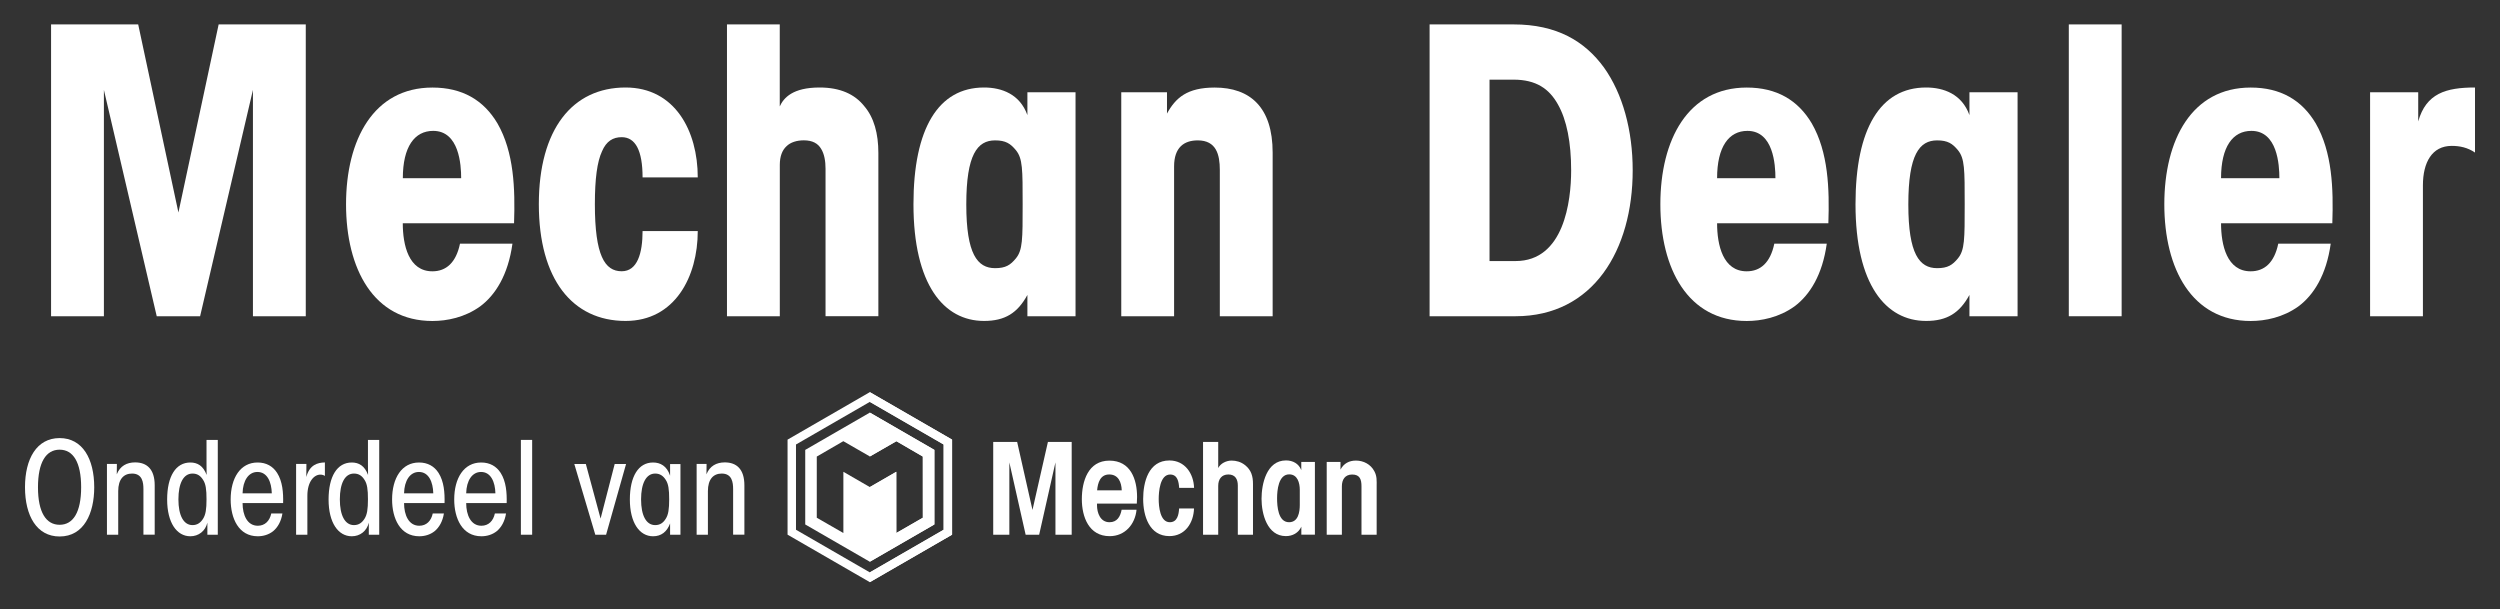 <svg width="468" height="114" viewBox="0 0 468 114" fill="none" xmlns="http://www.w3.org/2000/svg">
<rect x="0" y="0" width="468" height="114" fill="#333333" stroke="none"/>
<path d="M197.58 100.1V86.56L194.53 100.1H192L188.95 86.56V100.1H185.93V82.73H190.41L193.28 95.46L196.17 82.73H200.62V100.1H197.58Z" fill="white"/>
<path d="M207.65 88.82C205.96 88.82 205.51 90.38 205.38 91.79H209.99C209.94 90.3 209.37 88.82 207.65 88.82ZM212.81 94.27H205.36V94.58C205.36 96.04 205.99 97.76 207.7 97.76C209.13 97.76 209.73 96.69 209.97 95.42H212.76C212.5 98.15 210.6 100.37 207.73 100.37C203.85 100.37 202.52 96.78 202.52 93.44C202.52 90.1 203.69 86.23 207.68 86.23C211.67 86.23 212.86 89.75 212.86 93.05C212.86 93.47 212.83 93.86 212.81 94.27Z" fill="white"/>
<path d="M218.92 100.36C215.14 100.36 214 96.56 214 93.41C214 90.26 214.99 86.2 218.92 86.2C221.81 86.2 223.45 88.65 223.53 91.33H220.74C220.66 90.21 220.45 88.83 219.05 88.83C217.12 88.83 216.91 92.11 216.91 93.44C216.91 94.77 217.14 97.76 218.99 97.76C220.42 97.76 220.66 96.3 220.73 95.18H223.52C223.44 97.89 221.85 100.36 218.91 100.36" fill="white"/>
<path d="M231.72 100.1V90.88C231.72 89.71 231.23 88.82 229.95 88.82C228.67 88.82 228.05 89.71 228.05 90.96V100.1H225.21V82.73H228.05V87.62C228.49 86.73 229.59 86.22 230.55 86.22C231.44 86.22 232.32 86.48 233.02 87.03C234.24 87.97 234.56 89.14 234.56 90.62V100.1H231.72Z" fill="white"/>
<path d="M243.32 91.69C243.32 90.41 242.9 88.8 241.34 88.8C239.31 88.8 239.07 91.82 239.07 93.28C239.07 94.74 239.25 97.76 241.31 97.76C243.03 97.76 243.32 95.86 243.32 94.53V91.69ZM243.61 100.1V98.59C243.09 99.76 241.97 100.36 240.72 100.36C237.2 100.36 236.16 96.17 236.16 93.38C236.16 90.59 237.1 86.19 240.74 86.19C242.02 86.19 243.14 86.79 243.6 88.01V86.47H246.15V100.09H243.6L243.61 100.1Z" fill="white"/>
<path d="M254.87 100.1V91.04C254.87 89.77 254.58 88.83 253.13 88.83C251.78 88.83 251.2 89.79 251.2 91.04V100.1H248.36V86.48H250.94V87.91C251.54 86.76 252.56 86.22 253.83 86.22C255.26 86.22 256.59 86.92 257.27 88.2C257.79 89.16 257.71 89.97 257.71 91.04V100.1H254.87Z" fill="white"/>
<path d="M149.01 99.17V83.21L162.83 75.23L176.65 83.21V99.17L162.83 107.15L149.01 99.17ZM162.83 73.41L147.43 82.3V100.09L162.83 108.98L178.23 100.09V82.3L162.83 73.41Z" fill="white"/>
<path d="M172.75 85.47V96.92L167.79 99.78V88.32L162.83 91.18L157.88 88.32V99.78L152.9 96.92V85.47L157.87 82.59L162.84 85.45L167.81 82.59L172.77 85.47H172.75ZM150.74 84.22V98.18L162.83 105.16L174.92 98.18V84.22L162.83 77.24L150.74 84.22Z" fill="white"/>
<path d="M174.91 84.22L162.83 77.24V85.45L167.8 82.59L172.75 85.47L172.76 96.92L167.79 99.78L167.78 88.32L162.83 91.18V105.15L174.91 98.17V84.22Z" fill="white"/>
<path d="M162.83 73.41V75.23L176.65 83.21V99.17L162.83 107.15V108.98L178.23 100.09V82.3L162.83 73.41Z" fill="white"/>
<path d="M4.68 91.2C4.68 85.9 6.86 82.01 11.16 82.01C15.46 82.01 17.64 85.9 17.64 91.22C17.64 96.09 15.72 100.43 11.16 100.43C6.87 100.43 4.68 96.54 4.68 91.22V91.2ZM7.11 91.24C7.11 95.89 8.62 98.24 11.16 98.24C13.7 98.24 15.19 95.89 15.19 91.21C15.19 86.53 13.7 84.18 11.16 84.18C8.62 84.18 7.11 86.53 7.11 91.21V91.23V91.24Z" fill="white"/>
<path d="M20.01 86.85H21.88C21.88 87.5 21.88 88.1 21.86 88.79C22.48 87.23 23.73 86.56 25.29 86.56C27.5 86.56 28.96 87.83 28.96 90.85V100.09H26.85V91.55C26.85 90.33 26.66 88.65 24.72 88.65C23.16 88.65 22.13 89.7 22.13 91.94V100.1H20.02V86.86L20.01 86.85Z" fill="white"/>
<path d="M40.76 100.1H38.82V97.85C38.44 99.43 37.16 100.39 35.63 100.39C33.09 100.39 31.29 97.85 31.29 93.51C31.29 89.17 32.9 86.58 35.63 86.58C36.97 86.58 38.05 87.2 38.68 88.91C38.66 88.26 38.66 87.66 38.66 86.87V82.36H40.77V100.11L40.76 100.1ZM33.4 93.5C33.4 96.45 34.34 98.3 36.04 98.3C36.95 98.3 37.55 97.84 38.01 97.12C38.51 96.33 38.66 95.32 38.66 93.47C38.66 91.62 38.52 90.59 38.01 89.82C37.55 89.08 36.95 88.65 36.04 88.65C34.34 88.65 33.4 90.47 33.4 93.47V93.49V93.5Z" fill="white"/>
<path d="M45.41 94.17C45.41 96.45 46.3 98.42 48.26 98.42C49.6 98.42 50.49 97.51 50.78 96.12H52.87C52.63 97.63 51.98 98.73 51.14 99.43C50.3 100.1 49.27 100.39 48.26 100.39C44.66 100.39 43.18 97.03 43.18 93.51C43.18 89.48 45 86.58 48.22 86.58C49.85 86.58 51.07 87.28 51.87 88.52C52.9 90.13 53.05 92.24 53 94.18H45.42L45.41 94.17ZM50.88 92.35C50.83 90.24 50.04 88.35 48.19 88.35C46.53 88.35 45.46 89.96 45.41 92.35H50.88Z" fill="white"/>
<path d="M55.42 86.85H57.36C57.36 87.88 57.36 88.58 57.34 89.3C57.94 87.02 59.45 86.59 60.82 86.57V89.09C60.53 88.9 60.24 88.85 59.96 88.85C58.83 88.85 57.54 90.1 57.54 92.81V100.1H55.43V86.86L55.42 86.85Z" fill="white"/>
<path d="M70.98 100.1H69.04V97.85C68.66 99.43 67.39 100.39 65.85 100.39C63.31 100.39 61.51 97.85 61.51 93.51C61.51 89.17 63.12 86.58 65.85 86.58C67.19 86.58 68.27 87.2 68.9 88.91C68.88 88.26 68.88 87.66 68.88 86.87V82.36H70.99V100.11L70.98 100.1ZM63.62 93.5C63.62 96.45 64.56 98.3 66.26 98.3C67.17 98.3 67.77 97.84 68.23 97.12C68.73 96.33 68.88 95.32 68.88 93.47C68.88 91.62 68.74 90.59 68.23 89.82C67.77 89.08 67.17 88.65 66.26 88.65C64.56 88.65 63.62 90.47 63.62 93.47V93.49V93.5Z" fill="white"/>
<path d="M75.64 94.17C75.64 96.45 76.53 98.42 78.49 98.42C79.83 98.42 80.72 97.51 81.01 96.12H83.1C82.86 97.63 82.21 98.73 81.37 99.43C80.53 100.1 79.5 100.39 78.49 100.39C74.89 100.39 73.4 97.03 73.4 93.51C73.4 89.48 75.22 86.58 78.44 86.58C80.07 86.58 81.29 87.28 82.09 88.52C83.12 90.13 83.27 92.24 83.22 94.18H75.64V94.17ZM81.11 92.35C81.06 90.24 80.27 88.35 78.42 88.35C76.76 88.35 75.69 89.96 75.64 92.35H81.11Z" fill="white"/>
<path d="M87.27 94.17C87.27 96.45 88.16 98.42 90.12 98.42C91.46 98.42 92.35 97.51 92.64 96.12H94.73C94.49 97.63 93.84 98.73 93 99.43C92.16 100.1 91.13 100.39 90.12 100.39C86.52 100.39 85.03 97.03 85.03 93.51C85.03 89.48 86.85 86.58 90.07 86.58C91.7 86.58 92.92 87.28 93.72 88.52C94.75 90.13 94.9 92.24 94.85 94.18H87.27V94.17ZM92.74 92.35C92.69 90.24 91.9 88.35 90.05 88.35C88.39 88.35 87.32 89.96 87.27 92.35H92.74Z" fill="white"/>
<path d="M97.51 82.35H99.62V100.1H97.51V82.35Z" fill="white"/>
<path d="M113.46 100.1H111.44L107.51 86.86H109.67L112.43 97.08L115.07 86.86H117.2L113.46 100.1Z" fill="white"/>
<path d="M127.38 100.1H125.44V97.99C124.86 99.55 123.79 100.39 122.25 100.39C119.71 100.39 117.91 97.85 117.91 93.51C117.91 89.17 119.52 86.58 122.25 86.58C123.59 86.58 124.84 87.2 125.44 89.05V86.87H127.38V100.11V100.1ZM120.01 93.5C120.01 96.47 120.95 98.3 122.65 98.3C123.56 98.3 124.16 97.87 124.62 97.12C125.12 96.35 125.27 95.32 125.27 93.47C125.27 91.62 125.13 90.59 124.62 89.82C124.16 89.1 123.56 88.65 122.65 88.65C120.95 88.65 120.01 90.5 120.01 93.47V93.49V93.5Z" fill="white"/>
<path d="M130.4 86.85H132.27C132.27 87.5 132.27 88.1 132.25 88.79C132.87 87.23 134.12 86.56 135.68 86.56C137.89 86.56 139.35 87.83 139.35 90.85V100.09H137.24V91.55C137.24 90.33 137.05 88.65 135.11 88.65C133.55 88.65 132.52 89.7 132.52 91.94V100.1H130.41V86.86L130.4 86.85Z" fill="white"/>
<path d="M9.56 59.2V4.57H25.87L33.4 39.78L40.93 4.57H57.24V59.2H47.35V16.83L37.46 59.2H29.34L19.45 16.83V59.2H9.56Z" fill="white"/>
<path d="M75.4 41.78C75.4 45.91 76.51 50.79 80.94 50.79C83.52 50.79 85.37 49.17 86.11 45.62H95.93C95.12 51.45 92.76 55.22 89.88 57.36C87 59.43 83.68 60.09 80.95 60.09C69.95 60.09 64.78 50.35 64.78 38.24C64.78 26.13 69.95 16.39 80.95 16.39C86.56 16.39 90.55 18.75 93.13 23.11C96.23 28.5 96.45 35.36 96.23 41.79H75.41L75.4 41.78ZM86.33 33.36C86.33 30.85 85.96 24.5 81.09 24.5C77.62 24.5 75.41 27.45 75.41 33.36H86.34H86.33Z" fill="white"/>
<path d="M130.62 43.25C130.62 51.81 126.34 60.08 117.11 60.08C107.14 60.08 100.87 52.25 100.87 38.23C100.87 24.21 107.14 16.38 117.11 16.38C126.34 16.38 130.62 24.5 130.62 33.21H120.29C120.29 28.19 118.96 25.68 116.38 25.68C114.76 25.68 113.5 26.42 112.69 28.34C111.8 30.26 111.36 33.43 111.36 38.23C111.36 47.83 113.21 50.78 116.38 50.78C119.33 50.78 120.29 47.38 120.29 43.25H130.62Z" fill="white"/>
<path d="M136.08 4.57H145.97V19.92C146.71 18.3 148.41 16.38 153.43 16.38C157.27 16.38 160 17.63 161.77 19.85C163.62 21.99 164.43 25.02 164.43 28.63V59.19H154.54V31.58C154.54 30.18 154.32 28.85 153.73 27.89C153.14 26.86 152.11 26.27 150.48 26.27C149.15 26.27 147.97 26.64 147.23 27.38C146.42 28.12 145.98 29.3 145.98 30.85V59.2H136.09V4.57H136.08Z" fill="white"/>
<path d="M201.34 59.2H192.33V55.21C190.48 58.61 188.12 60.08 184.21 60.08C176.68 60.08 171 53.29 171 38.23C171 24.06 175.65 16.38 184.21 16.38C187.53 16.38 190.93 17.63 192.33 21.55V17.27H201.34V59.2ZM180.89 38.31C180.89 47.54 182.96 50.2 186.28 50.2C188.27 50.2 189.16 49.61 190.19 48.35C191.44 46.8 191.44 44.81 191.44 38.24C191.44 31.67 191.44 29.68 190.19 28.13C189.16 26.88 188.27 26.28 186.28 26.28C182.96 26.28 180.89 28.94 180.89 38.24V38.31Z" fill="white"/>
<path d="M209.9 17.27H218.46V21.26C220.08 18.31 222.23 16.39 227.39 16.39C234.03 16.39 238.24 20.08 238.24 28.57V59.21H228.35V31.82C228.35 28.94 227.69 26.28 224.22 26.28C221.64 26.28 219.79 27.61 219.79 31.15V59.2H209.9V17.27Z" fill="white"/>
<path d="M267.62 4.57H283.34C291.39 4.57 296.63 7.67 300.25 12.62C303.79 17.57 305.64 24.43 305.64 31.89C305.64 46.8 298.26 59.2 283.71 59.2H267.62V4.57ZM278.84 48.87H283.71C292.79 48.87 294.12 37.65 294.12 31.89C294.12 26.72 293.31 22.44 291.61 19.49C289.99 16.61 287.55 14.91 283.34 14.91H278.84V48.87Z" fill="white"/>
<path d="M321.44 41.78C321.44 45.91 322.55 50.79 326.98 50.79C329.56 50.79 331.41 49.17 332.15 45.62H341.97C341.16 51.45 338.8 55.22 335.92 57.36C333.04 59.43 329.72 60.09 326.99 60.09C315.99 60.09 310.82 50.35 310.82 38.24C310.82 26.13 315.99 16.39 326.99 16.39C332.6 16.39 336.59 18.75 339.17 23.11C342.27 28.5 342.49 35.36 342.27 41.79H321.45L321.44 41.78ZM332.36 33.36C332.36 30.85 331.99 24.5 327.12 24.5C323.65 24.5 321.44 27.45 321.44 33.36H332.37H332.36Z" fill="white"/>
<path d="M377.69 59.2H368.68V55.21C366.83 58.61 364.47 60.08 360.56 60.08C353.03 60.08 347.35 53.29 347.35 38.23C347.35 24.06 352 16.38 360.56 16.38C363.88 16.38 367.28 17.63 368.68 21.55V17.27H377.69V59.2ZM357.24 38.31C357.24 47.54 359.31 50.2 362.63 50.2C364.62 50.2 365.51 49.61 366.54 48.35C367.79 46.8 367.79 44.81 367.79 38.24C367.79 31.67 367.79 29.68 366.54 28.13C365.51 26.88 364.62 26.28 362.63 26.28C359.31 26.28 357.24 28.94 357.24 38.24V38.31Z" fill="white"/>
<path d="M387.28 4.57H397.17V59.2H387.28V4.57Z" fill="white"/>
<path d="M415.78 41.78C415.78 45.91 416.89 50.79 421.32 50.79C423.9 50.79 425.75 49.17 426.49 45.62H436.31C435.5 51.45 433.14 55.22 430.26 57.36C427.38 59.43 424.06 60.09 421.33 60.09C410.33 60.09 405.16 50.35 405.16 38.24C405.16 26.13 410.33 16.39 421.33 16.39C426.94 16.39 430.93 18.75 433.51 23.11C436.61 28.5 436.83 35.36 436.61 41.79H415.79L415.78 41.78ZM426.7 33.36C426.7 30.85 426.33 24.5 421.46 24.5C417.99 24.5 415.78 27.45 415.78 33.36H426.71H426.7Z" fill="white"/>
<path d="M443.68 17.27H452.69V22.73C454.17 17.49 457.86 16.38 463.32 16.38V28.56C461.92 27.6 460.44 27.31 458.96 27.31C455.27 27.31 453.57 30.41 453.57 34.69V59.2H443.68V17.27Z" fill="white"/>
</svg>
